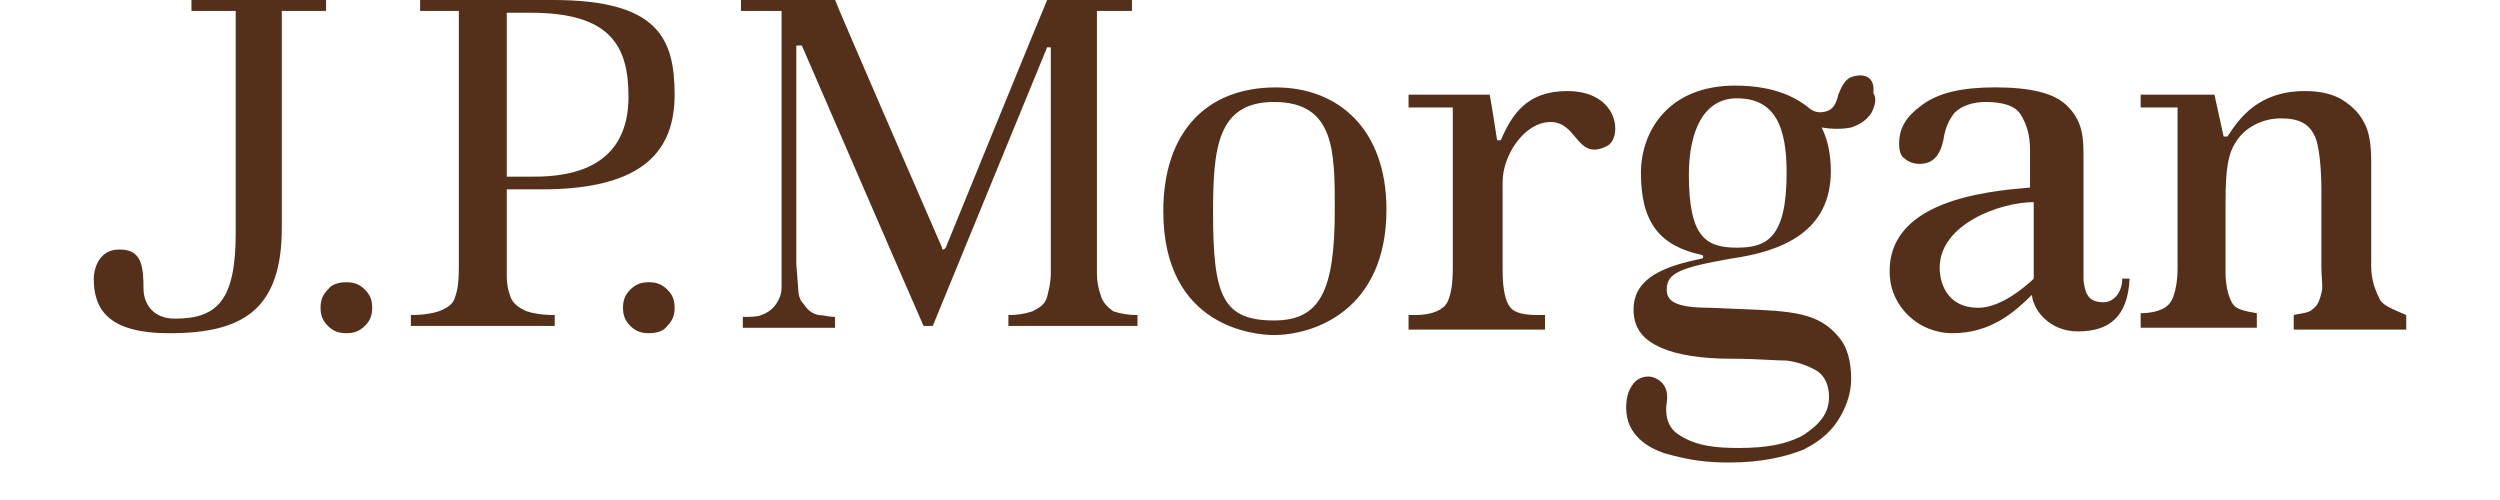 <svg xmlns="http://www.w3.org/2000/svg" width="185" height="37" viewBox="0 0 185 40" fill="none"><path fill-rule="evenodd" clip-rule="evenodd" d="M26.109 0.002H36.732V0C45.141 0 46.468 3.059 46.468 7.575C46.468 11.946 44.108 15.149 35.846 15.149H33.042V22.144C33.042 22.692 33.143 23.234 33.34 23.746C33.486 24.183 33.928 24.621 34.665 24.912C35.109 25.058 35.846 25.202 36.879 25.202V26.076H25.371V25.202C26.404 25.202 27.143 25.058 27.584 24.912C28.322 24.621 28.765 24.329 28.913 23.744L28.913 23.742C29.06 23.306 29.208 22.869 29.208 21.27V0.875H26.109V0.002ZM7.817 0.002H18.587V0.873H15.046V18.21C15.046 24.765 11.949 26.658 6.047 26.658C1.179 26.658 0 24.765 0 22.288C0 21.705 0.293 19.958 2.063 19.958C3.835 19.958 3.982 21.268 3.982 23.161C3.982 23.89 4.425 25.491 6.49 25.491C9.882 25.491 11.357 24.036 11.357 18.646V0.875H7.817V0.002ZM18.735 23.161C19.03 22.728 19.62 22.578 20.21 22.578C20.8 22.578 21.243 22.724 21.686 23.161C22.129 23.598 22.276 24.036 22.276 24.619C22.276 25.198 22.129 25.639 21.686 26.076C21.243 26.51 20.8 26.656 20.211 26.656C19.621 26.656 19.178 26.512 18.735 26.076C18.292 25.637 18.144 25.198 18.144 24.619C18.144 24.036 18.292 23.598 18.735 23.161ZM44.404 22.578C43.814 22.578 43.371 22.728 42.929 23.161C42.488 23.598 42.34 24.036 42.34 24.619C42.34 25.198 42.488 25.637 42.929 26.076C43.371 26.512 43.814 26.656 44.405 26.656C44.996 26.656 45.584 26.51 45.881 26.076C46.322 25.637 46.47 25.198 46.47 24.619C46.47 24.036 46.322 23.598 45.88 23.161C45.437 22.724 44.996 22.578 44.404 22.578ZM35.255 14.131H33.042V1.02H34.962C41.305 1.02 42.779 3.642 42.779 7.72C42.779 11.944 40.273 14.131 35.255 14.131ZM80.253 21.851C80.254 22.445 80.353 23.036 80.548 23.598C80.696 24.181 81.138 24.619 81.579 24.91C82.198 25.113 82.847 25.211 83.499 25.2V26.075H73.172V25.2C73.823 25.211 74.471 25.113 75.089 24.91C75.68 24.619 76.121 24.327 76.268 23.744L76.269 23.739C76.417 23.158 76.564 22.578 76.564 21.851V3.788H76.268L67.122 26.073H66.384C66.237 25.781 56.648 3.641 56.648 3.641H56.205V21.122L56.352 23.017C56.352 23.598 56.5 24.036 56.795 24.327C57.09 24.765 57.386 25.056 57.976 25.202C58.181 25.202 58.354 25.233 58.54 25.267C58.755 25.306 58.986 25.348 59.303 25.348V26.222H51.925V25.351C52.517 25.351 53.106 25.351 53.401 25.202C53.844 25.058 54.287 24.766 54.583 24.329C54.878 23.894 55.026 23.456 55.026 23.017V0.877H51.779V0.002H59.309C59.309 0.148 67.864 19.814 67.864 19.814C67.864 19.96 67.864 19.96 68.012 19.96L68.16 19.812C68.16 19.812 76.124 0.293 76.272 0.002H83.054V0.875H80.253V21.851ZM94.562 6.993C88.956 6.993 85.564 10.634 85.564 16.898C85.564 26.22 92.94 26.803 94.415 26.803C97.513 26.803 103.415 24.91 103.415 16.755C103.415 10.344 99.578 6.993 94.562 6.993ZM89.546 17.044C89.546 23.6 90.284 25.637 94.415 25.637C98.104 25.637 99.283 23.307 99.283 16.751C99.283 12.09 99.283 8.158 94.415 8.158C89.842 8.158 89.546 11.946 89.546 17.044ZM117.874 7.285C114.626 7.285 113.449 9.178 112.561 11.217H112.266C112.266 11.217 111.825 8.303 111.677 7.575H105.185V8.595H108.724V21.414C108.724 22.724 108.578 23.6 108.285 24.18C107.988 24.765 107.102 25.2 105.775 25.2H105.185V26.366H116.102V25.2H115.512C114.035 25.2 113.449 24.91 113.149 24.327C112.856 23.744 112.708 22.869 112.708 21.559V14.568C112.708 12.381 114.478 9.761 116.545 9.761C117.517 9.761 118.033 10.379 118.519 10.962C119.14 11.705 119.711 12.389 121.118 11.654C122.299 10.925 122.004 7.285 117.874 7.285ZM159.18 12.237V22.434C159.328 23.6 159.621 24.18 160.802 24.18V24.181C161.541 24.181 162.279 23.453 162.279 22.286H162.869C162.72 25.346 161.244 26.512 158.737 26.512C156.523 26.512 155.196 24.908 155.047 23.596C153.72 24.91 151.804 26.656 148.706 26.656C145.904 26.656 143.837 24.471 143.69 22.141C143.247 16.022 151.507 15.295 154.903 15.003V11.942C154.903 10.78 154.607 9.905 154.164 9.176C153.722 8.447 152.69 8.158 151.361 8.158C150.332 8.158 149.442 8.451 148.855 9.03C148.41 9.615 148.119 10.197 147.967 11.217C147.674 12.531 147.082 13.11 146.05 13.11C145.609 13.11 145.166 12.964 144.871 12.673C144.577 12.527 144.43 12.088 144.43 11.508C144.43 10.197 145.018 9.324 146.198 8.447C147.526 7.429 149.444 6.99 152.099 6.99C154.901 6.99 156.82 7.429 157.854 8.447C158.883 9.47 159.18 10.488 159.18 12.237ZM155.198 22.142V22.288L155.05 22.434C153.281 24.038 151.806 24.621 150.773 24.621C148.117 24.621 147.674 22.434 147.674 21.415C147.674 17.921 152.542 16.171 155.198 16.171V22.142ZM182.195 21.27C182.195 22.578 182.638 23.454 182.933 24.036C183.214 24.45 183.895 24.736 184.853 25.138L185 25.2V26.366H175.998V25.2C176.172 25.157 176.346 25.128 176.513 25.099C176.91 25.03 177.266 24.969 177.472 24.763C177.917 24.473 178.065 24.034 178.211 23.454C178.305 23.179 178.281 22.79 178.25 22.286V22.286V22.286C178.232 21.987 178.211 21.647 178.211 21.268V15.149C178.211 13.693 178.065 11.508 177.624 10.78C177.179 9.907 176.443 9.47 174.966 9.47C173.49 9.47 172.015 10.197 171.279 11.508C170.541 12.673 170.541 14.716 170.541 16.753V21.705C170.541 23.015 170.834 23.89 171.13 24.327C171.423 24.765 172.161 24.91 173.047 25.056V26.22H163.753V25.056C164.492 25.056 165.082 24.91 165.377 24.765C165.822 24.619 166.259 24.18 166.409 23.6C166.557 23.161 166.706 22.434 166.706 21.414V8.595H163.753V7.575H169.655L170.393 10.925H170.689L170.752 10.832C171.643 9.507 173.139 7.285 176.886 7.285C177.917 7.285 178.801 7.429 179.687 7.866C180.425 8.303 181.161 8.886 181.604 9.761C182.047 10.488 182.195 11.654 182.195 12.819V21.27ZM140.741 6.119C140.15 6.264 139.855 6.848 139.56 7.576C139.412 8.305 139.117 8.741 138.674 8.885C138.231 9.032 137.79 9.032 137.347 8.741C136.315 7.866 134.544 6.848 131.298 6.848C125.986 6.848 123.774 10.488 123.774 13.837C123.774 17.771 125.25 19.666 128.64 20.393C128.79 20.393 128.79 20.685 128.64 20.685C125.839 21.268 123.183 22.142 123.183 24.765C123.183 26.368 124.069 27.241 125.398 27.824C126.723 28.405 128.64 28.698 131.002 28.698C132.249 28.698 133.281 28.752 134.098 28.794C134.634 28.821 135.077 28.844 135.428 28.844C136.317 28.957 137.172 29.256 137.936 29.719C138.526 30.156 138.821 30.885 138.821 31.756C138.821 33.068 138.083 33.943 136.756 34.817C135.431 35.546 133.804 35.838 131.593 35.838C129.823 35.838 128.201 35.69 126.872 34.817C125.841 34.234 125.691 33.07 125.841 32.195C125.99 31.32 125.691 30.448 124.66 30.156C124.015 30.016 123.354 30.313 123.037 30.885C122.74 31.319 122.593 31.902 122.593 32.631C122.593 34.815 124.364 35.834 125.691 36.271C127.756 36.852 129.087 37 130.855 37C133.365 37 135.28 36.563 136.756 35.98C138.233 35.251 139.119 34.378 139.707 33.358C140.296 32.339 140.593 31.319 140.593 30.298C140.593 28.988 140.296 27.822 139.707 27.095C138.058 24.966 135.862 24.881 131.528 24.715C130.822 24.689 130.059 24.659 129.233 24.619C126.429 24.619 125.839 24.036 125.839 23.161C125.839 21.851 126.872 21.414 131.002 20.685C135.132 20.102 138.967 18.5 138.967 13.693C138.967 12.236 138.674 11.071 138.229 10.198C139.117 10.342 139.855 10.342 140.591 10.198C141.479 9.907 141.918 9.47 142.215 9.032C142.511 8.449 142.656 7.866 142.363 7.429C142.511 6.264 141.772 5.827 140.741 6.119ZM127.61 13.985C127.61 18.935 128.941 19.812 131.447 19.812C133.807 19.812 135.43 19.083 135.43 13.839C135.43 10.197 134.546 7.866 131.447 7.866C128.792 7.866 127.61 10.49 127.61 13.985Z" fill="#54301A"/></svg>